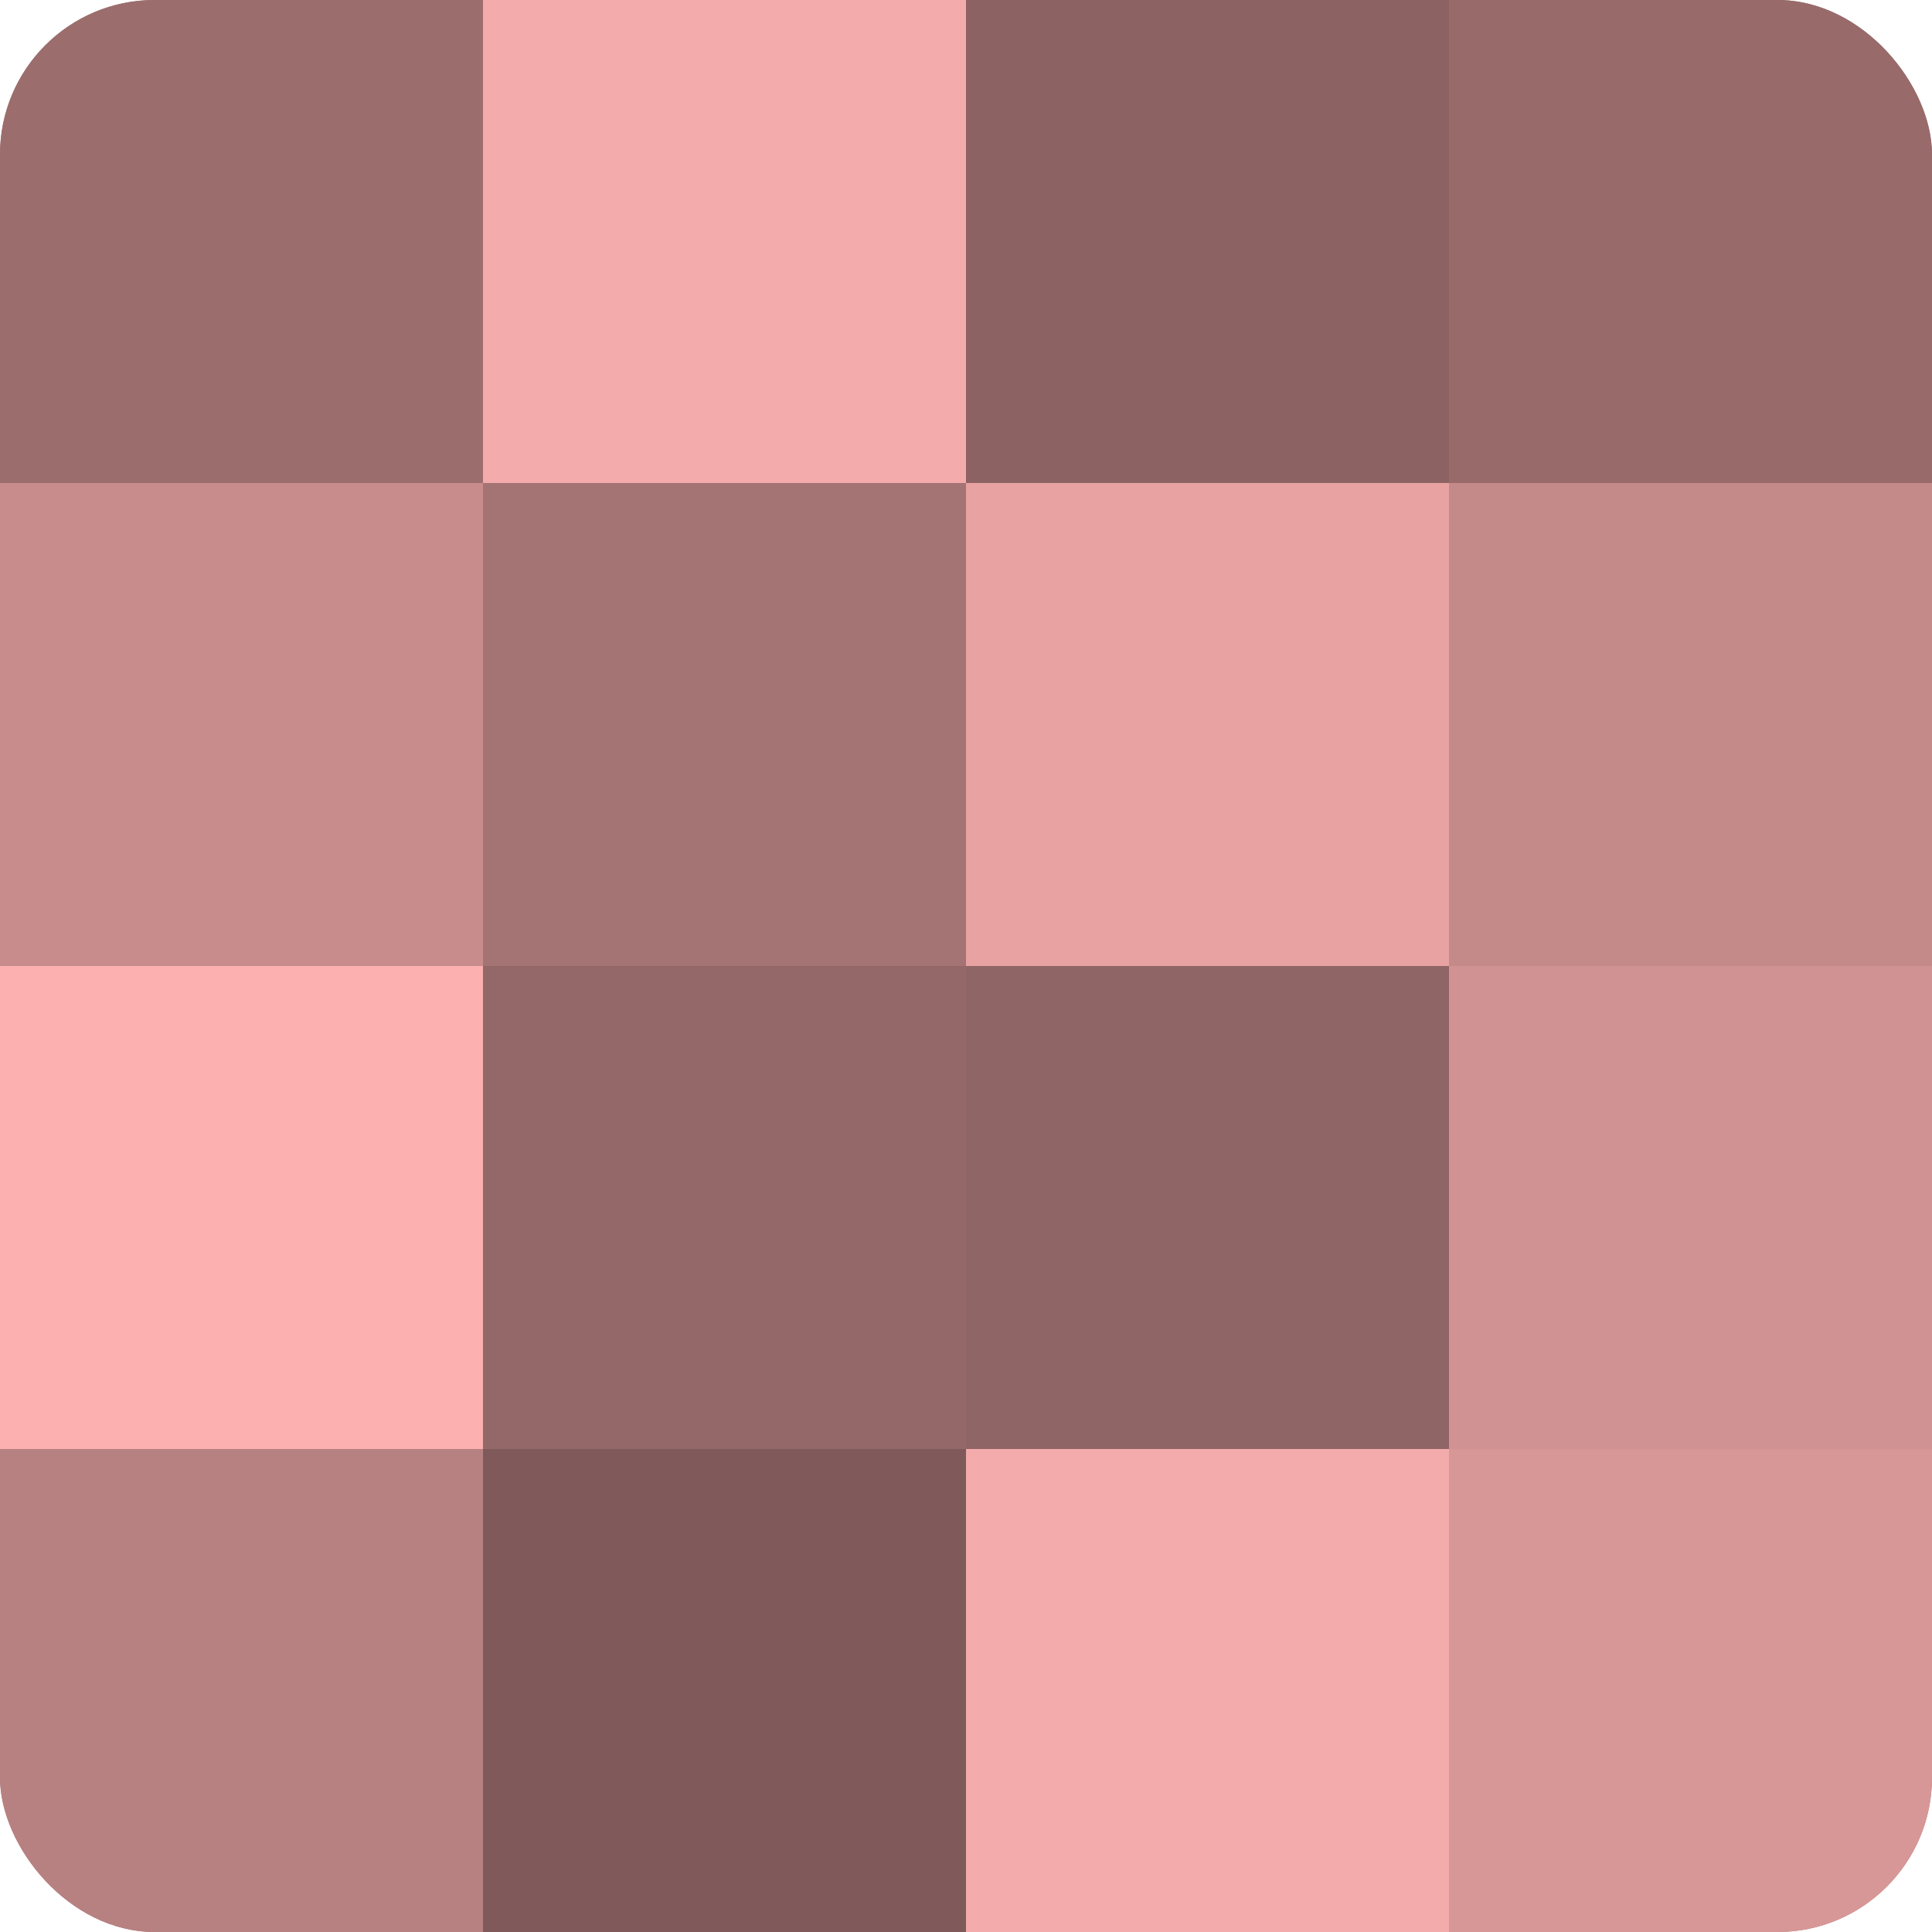 <?xml version="1.0" encoding="UTF-8"?>
<svg xmlns="http://www.w3.org/2000/svg" width="60" height="60" viewBox="0 0 100 100" preserveAspectRatio="xMidYMid meet"><defs><clipPath id="c" width="100" height="100"><rect width="100" height="100" rx="8" ry="8"/></clipPath></defs><g clip-path="url(#c)"><rect width="100" height="100" fill="#a07070"/><rect width="25" height="25" fill="#9c6d6d"/><rect y="25" width="25" height="25" fill="#c88c8c"/><rect y="50" width="25" height="25" fill="#fcb0b0"/><rect y="75" width="25" height="25" fill="#b88181"/><rect x="25" width="25" height="25" fill="#f4abab"/><rect x="25" y="25" width="25" height="25" fill="#a47373"/><rect x="25" y="50" width="25" height="25" fill="#946868"/><rect x="25" y="75" width="25" height="25" fill="#805a5a"/><rect x="50" width="25" height="25" fill="#8c6262"/><rect x="50" y="25" width="25" height="25" fill="#e8a2a2"/><rect x="50" y="50" width="25" height="25" fill="#906565"/><rect x="50" y="75" width="25" height="25" fill="#f4abab"/><rect x="75" width="25" height="25" fill="#986a6a"/><rect x="75" y="25" width="25" height="25" fill="#c48989"/><rect x="75" y="50" width="25" height="25" fill="#d09292"/><rect x="75" y="75" width="25" height="25" fill="#d89797"/></g></svg>
